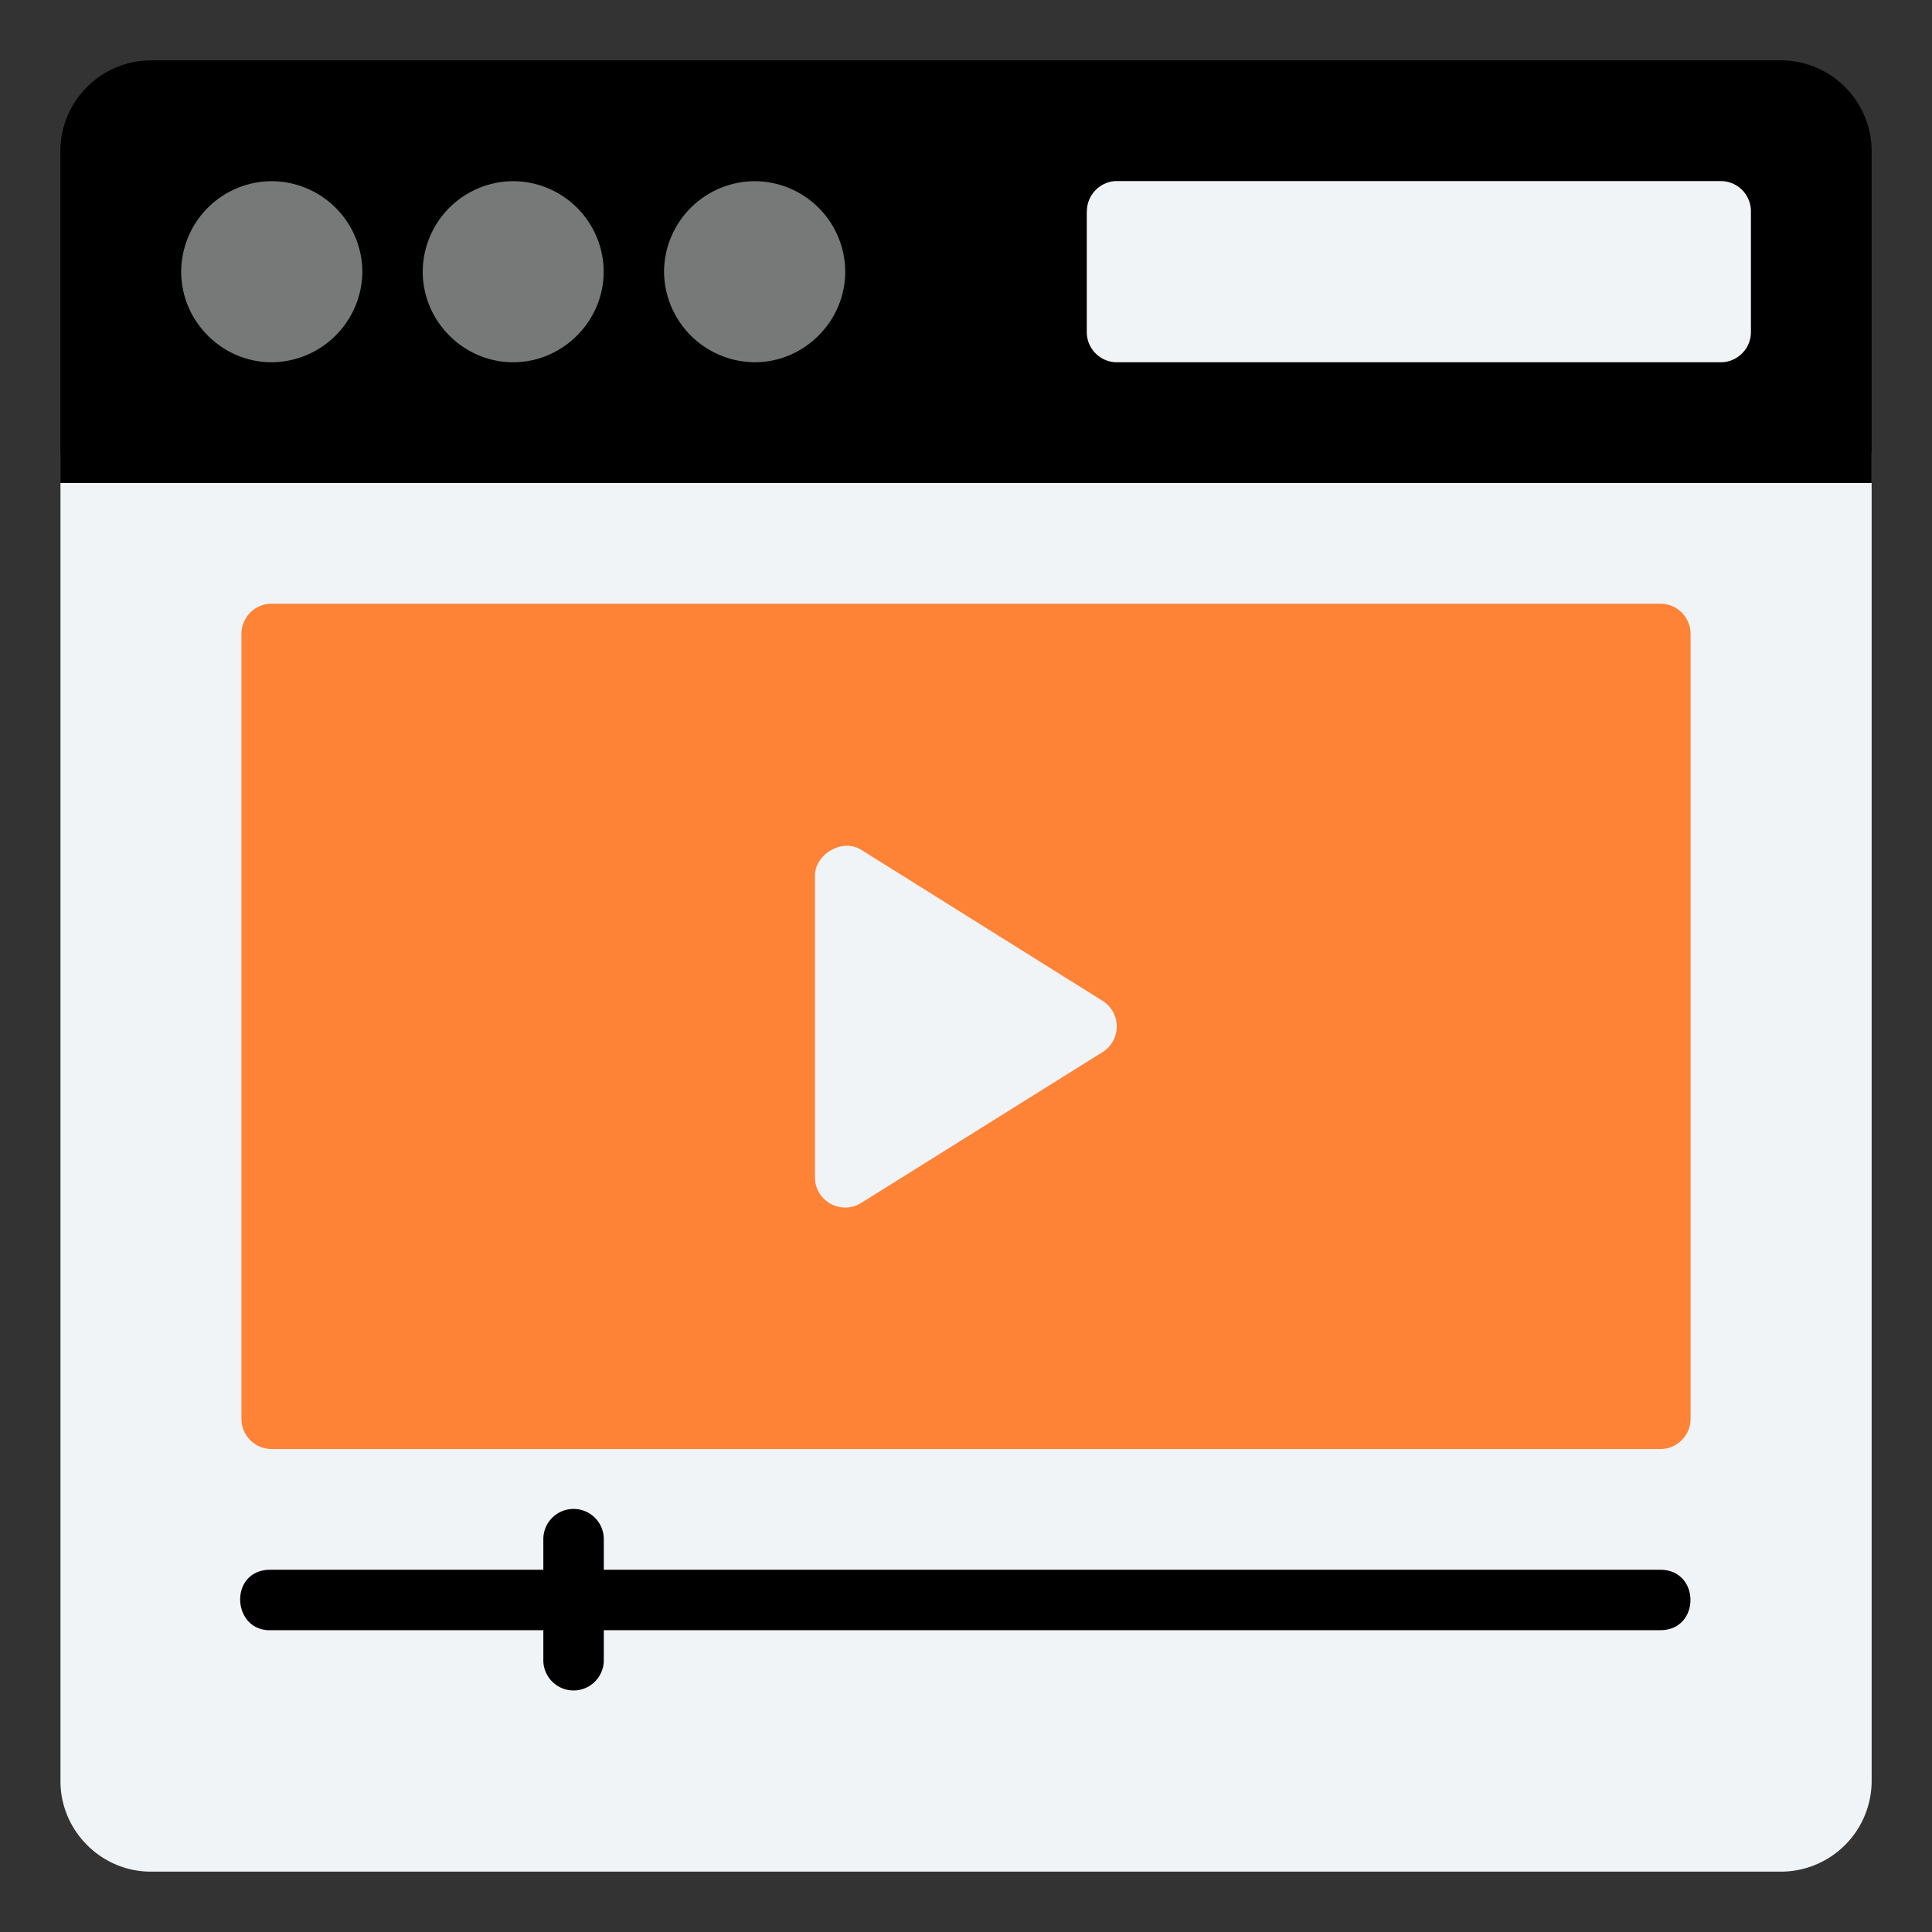 <svg xmlns="http://www.w3.org/2000/svg" xmlns:xlink="http://www.w3.org/1999/xlink" width="512" height="512" x="0" y="0" viewBox="0 0 16.933 16.933" style="enable-background:new 0 0 512 512" xml:space="preserve" class=""><rect x="0" y="0" width="16.933" height="16.933" fill="#333333" stroke="none"/><g><path fill="#f1f4f6" d="M.53 3.968v11.643c0 .435.357.793.792.793h14.29a.796.796 0 0 0 .792-.793V3.968z" opacity="1" data-original="#dbe9ee" class=""></path><path fill="#000000" d="M1.322.529a.797.797 0 0 0-.793.793v2.911h15.875V1.322a.797.797 0 0 0-.793-.793z" opacity="1" data-original="#33658a" class=""></path><g fill="#5b91b8"><path d="M2.38 1.588a.796.796 0 0 0-.792.793c0 .435.358.794.793.794a.8.8 0 0 0 .795-.794.798.798 0 0 0-.795-.793zM4.498 1.588a.796.796 0 0 0-.793.793c0 .435.358.794.793.794.435 0 .793-.36.793-.794a.796.796 0 0 0-.793-.793zM6.615 1.588a.798.798 0 0 0-.795.793.8.8 0 0 0 .795.794c.435 0 .793-.36.793-.794a.796.796 0 0 0-.793-.793z" fill="#777878" opacity="1" data-original="#5b91b8" class=""></path></g><path fill="#f1f4f6" d="M9.525 1.851V2.91c0 .146.118.265.264.265h5.293c.146 0 .264-.119.264-.265V1.85a.265.265 0 0 0-.264-.263H9.776a.266.266 0 0 0-.25.263z" opacity="1" data-original="#dbe9ee" class=""></path><path fill="#ff8337" d="M2.382 5.291a.265.265 0 0 0-.266.264v6.881a.265.265 0 0 0 .266.264h12.17a.265.265 0 0 0 .265-.264v-6.88a.265.265 0 0 0-.265-.265z" opacity="1" data-original="#ff6b6b" class=""></path><path fill="#000000" d="M14.552 14.288c.352 0 .352-.53 0-.53H2.368c-.367 0-.339.548.014.53z" opacity="1" data-original="#33658a" class=""></path><path fill="#000000" d="M5.022 13.225a.265.265 0 0 0-.26.268v1.058a.265.265 0 1 0 .53 0v-1.058a.265.265 0 0 0-.27-.268z" opacity="1" data-original="#33658a" class=""></path><path fill="#f1f4f6" d="M7.143 7.672v2.647c0 .207.228.334.405.224L9.665 9.22a.265.265 0 0 0 0-.447L7.548 7.448c-.17-.106-.405.044-.405.224z" opacity="1" data-original="#dbe9ee" class=""></path></g></svg>